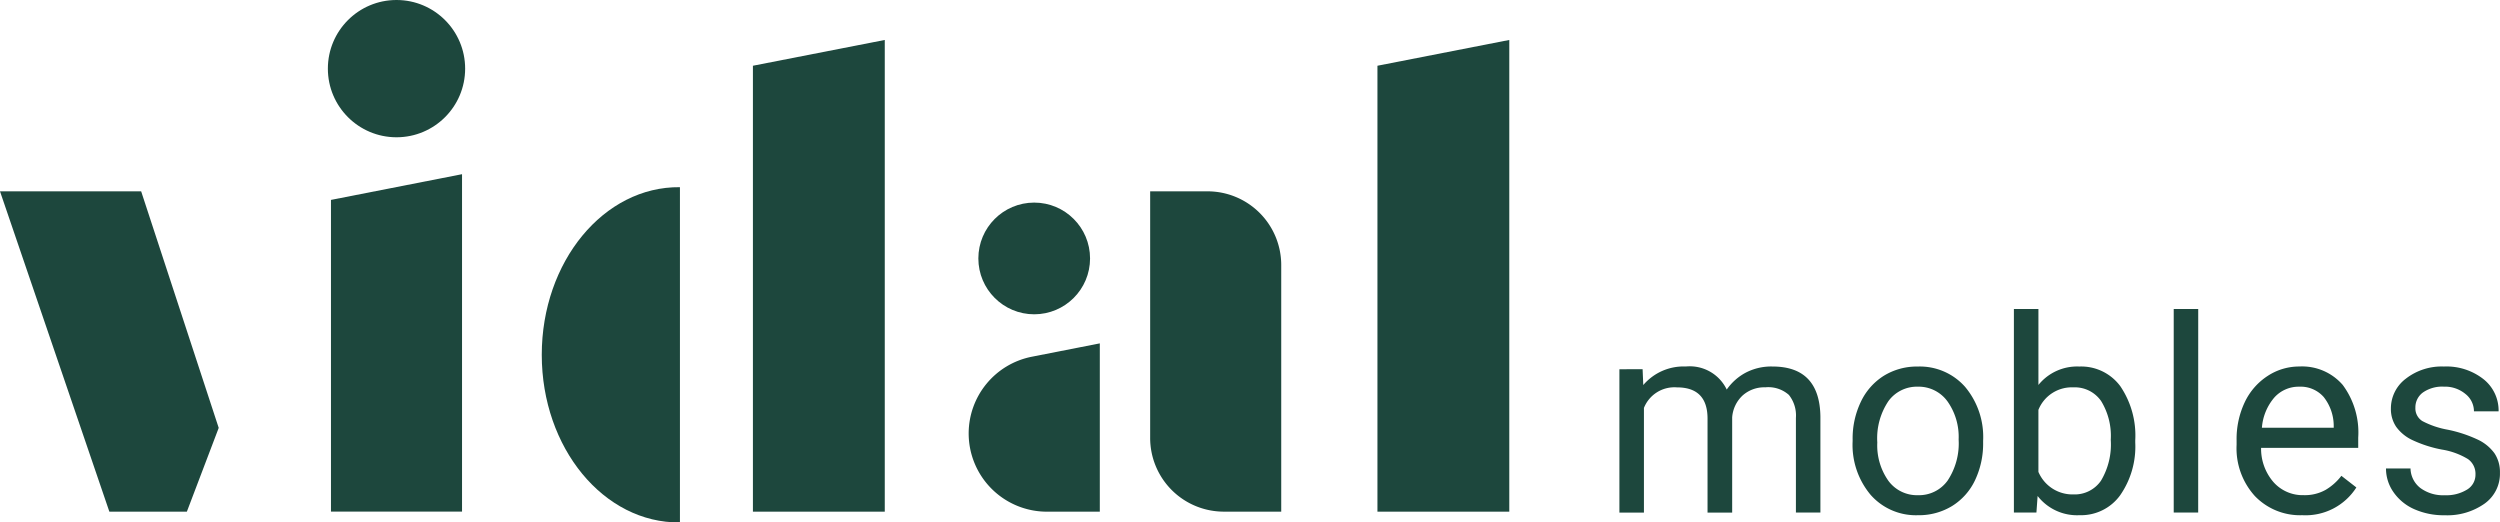 <svg xmlns="http://www.w3.org/2000/svg" width="236.384" height="49.399" viewBox="0 0 236.384 49.399">
  <g id="Grupo_3" data-name="Grupo 3" transform="translate(719.465 1654.644)">
    <g id="Grupo_1" data-name="Grupo 1" transform="translate(-719.465 -1654.644)">
      <path id="Trazado_1" data-name="Trazado 1" d="M-719.465-1640.538l10.34,30.287h7.329l3.011-7.92-7.333-22.367Z" transform="translate(719.465 1658.629)" fill="#1d473d"/>
      <path id="Trazado_2" data-name="Trazado 2" d="M-695.064-1639.369v29.475h12.393V-1641.8Z" transform="translate(726.358 1658.271)" fill="#1d473d"/>
      <path id="Trazado_3" data-name="Trazado 3" d="M-648.047-1620.813h0a7.4,7.4,0,0,0,7.4,7.4h5v-15.914l-6.424,1.262A7.4,7.4,0,0,0-648.047-1620.813Z" transform="translate(739.638 1661.794)" fill="#1d473d"/>
      <path id="Trazado_4" data-name="Trazado 4" d="M-634.666-1640.538v23.318a6.968,6.968,0,0,0,6.968,6.969h5.425v-23.318a6.968,6.968,0,0,0-6.968-6.969Z" transform="translate(743.418 1658.629)" fill="#1d473d"/>
      <path id="Trazado_5" data-name="Trazado 5" d="M-663.954-1649.261v42.162h12.467v-44.6Z" transform="translate(735.145 1655.477)" fill="#1d473d"/>
      <path id="Trazado_6" data-name="Trazado 6" d="M-617.909-1649.261v42.162h12.467v-44.6Z" transform="translate(748.151 1655.477)" fill="#1d473d"/>
      <circle id="Elipse_1" data-name="Elipse 1" cx="6.49" cy="6.49" r="6.49" transform="translate(31.001)" fill="#1d473d"/>
      <circle id="Elipse_2" data-name="Elipse 2" cx="5.281" cy="5.281" r="5.281" transform="translate(92.507 19.156)" fill="#1d473d"/>
      <path id="Trazado_7" data-name="Trazado 7" d="M-666.458-1640.838l-.005-.005c-7.2-.078-13.059,7.047-13.059,15.849s5.858,15.928,13.059,15.85l.005-.005Z" transform="translate(730.748 1658.542)" fill="#1d473d"/>
    </g>
    <g id="Grupo_2" data-name="Grupo 2" transform="translate(-566.344 -1625.424)">
      <path id="Trazado_8" data-name="Trazado 8" d="M-597.876-1627.37l.063,1.5a5.006,5.006,0,0,1,4.022-1.754,3.873,3.873,0,0,1,3.87,2.18,5.138,5.138,0,0,1,1.761-1.579,5.188,5.188,0,0,1,2.561-.6q4.461,0,4.535,4.723v9.082h-2.316v-8.945a3.117,3.117,0,0,0-.664-2.174,2.928,2.928,0,0,0-2.23-.719,3.078,3.078,0,0,0-2.143.77,3.135,3.135,0,0,0-.99,2.074v9h-2.329v-8.882q0-2.957-2.895-2.956a3.1,3.1,0,0,0-3.119,1.942v9.9h-2.319v-13.556Z" transform="translate(600.069 1633.058)" fill="#1d473d"/>
      <path id="Trazado_9" data-name="Trazado 9" d="M-582.874-1620.718a8.005,8.005,0,0,1,.784-3.582,5.835,5.835,0,0,1,2.18-2.456,5.936,5.936,0,0,1,3.188-.864,5.711,5.711,0,0,1,4.478,1.917,7.372,7.372,0,0,1,1.709,5.1v.163a8.076,8.076,0,0,1-.757,3.551,5.763,5.763,0,0,1-2.167,2.45,6.014,6.014,0,0,1-3.238.876,5.7,5.7,0,0,1-4.467-1.916,7.337,7.337,0,0,1-1.711-5.073Zm2.332.277a5.8,5.8,0,0,0,1.045,3.619,3.349,3.349,0,0,0,2.8,1.366,3.33,3.33,0,0,0,2.806-1.384,6.347,6.347,0,0,0,1.04-3.878,5.8,5.8,0,0,0-1.059-3.614,3.368,3.368,0,0,0-2.812-1.384,3.328,3.328,0,0,0-2.769,1.366A6.294,6.294,0,0,0-580.542-1620.441Z" transform="translate(604.926 1633.058)" fill="#1d473d"/>
      <path id="Trazado_10" data-name="Trazado 10" d="M-559.509-1619.243a8.06,8.06,0,0,1-1.427,4.991,4.56,4.56,0,0,1-3.833,1.885,4.726,4.726,0,0,1-3.972-1.816l-.113,1.566h-2.13v-19.243h2.319v7.179a4.7,4.7,0,0,1,3.87-1.742,4.594,4.594,0,0,1,3.878,1.866,8.31,8.31,0,0,1,1.408,5.112Zm-2.316-.264a6.274,6.274,0,0,0-.914-3.657,3.031,3.031,0,0,0-2.632-1.29,3.4,3.4,0,0,0-3.295,2.129v5.864a3.5,3.5,0,0,0,3.319,2.13,3.014,3.014,0,0,0,2.594-1.292A6.666,6.666,0,0,0-561.826-1619.507Z" transform="translate(608.284 1631.86)" fill="#1d473d"/>
      <path id="Trazado_11" data-name="Trazado 11" d="M-556.887-1612.617H-559.2v-19.243h2.317Z" transform="translate(611.612 1631.86)" fill="#1d473d"/>
      <path id="Trazado_12" data-name="Trazado 12" d="M-548.35-1613.564a5.924,5.924,0,0,1-4.486-1.81,6.716,6.716,0,0,1-1.729-4.843v-.426a8.137,8.137,0,0,1,.769-3.6,6.025,6.025,0,0,1,2.156-2.481,5.426,5.426,0,0,1,3-.9,5.078,5.078,0,0,1,4.109,1.742,7.538,7.538,0,0,1,1.466,4.986v.965h-9.184a4.816,4.816,0,0,0,1.172,3.238,3.684,3.684,0,0,0,2.85,1.234,4.04,4.04,0,0,0,2.079-.5,5.213,5.213,0,0,0,1.491-1.329l1.416,1.1A5.691,5.691,0,0,1-548.35-1613.564Zm-.289-12.151a3.091,3.091,0,0,0-2.356,1.021,4.962,4.962,0,0,0-1.177,2.862h6.791v-.176a4.417,4.417,0,0,0-.953-2.737A2.909,2.909,0,0,0-548.639-1625.715Z" transform="translate(612.922 1633.058)" fill="#1d473d"/>
      <path id="Trazado_13" data-name="Trazado 13" d="M-535.09-1617.41a1.7,1.7,0,0,0-.708-1.459,6.8,6.8,0,0,0-2.466-.9,11.618,11.618,0,0,1-2.794-.9,3.964,3.964,0,0,1-1.529-1.252,3,3,0,0,1-.5-1.729,3.517,3.517,0,0,1,1.409-2.819,5.507,5.507,0,0,1,3.6-1.153,5.663,5.663,0,0,1,3.74,1.19,3.782,3.782,0,0,1,1.434,3.044h-2.33a2.093,2.093,0,0,0-.808-1.642,3.028,3.028,0,0,0-2.035-.688,3.175,3.175,0,0,0-1.98.55,1.739,1.739,0,0,0-.714,1.441,1.407,1.407,0,0,0,.664,1.266,8.2,8.2,0,0,0,2.4.814,12.544,12.544,0,0,1,2.812.926,4.114,4.114,0,0,1,1.6,1.3,3.193,3.193,0,0,1,.519,1.848,3.471,3.471,0,0,1-1.453,2.914,6.1,6.1,0,0,1-3.77,1.1,6.848,6.848,0,0,1-2.883-.576,4.685,4.685,0,0,1-1.961-1.61,3.889,3.889,0,0,1-.708-2.237h2.319a2.4,2.4,0,0,0,.934,1.848,3.619,3.619,0,0,0,2.3.682,3.73,3.73,0,0,0,2.11-.532A1.634,1.634,0,0,0-535.09-1617.41Z" transform="translate(616.034 1633.058)" fill="#1d473d"/>
    </g>
  </g>
</svg>

